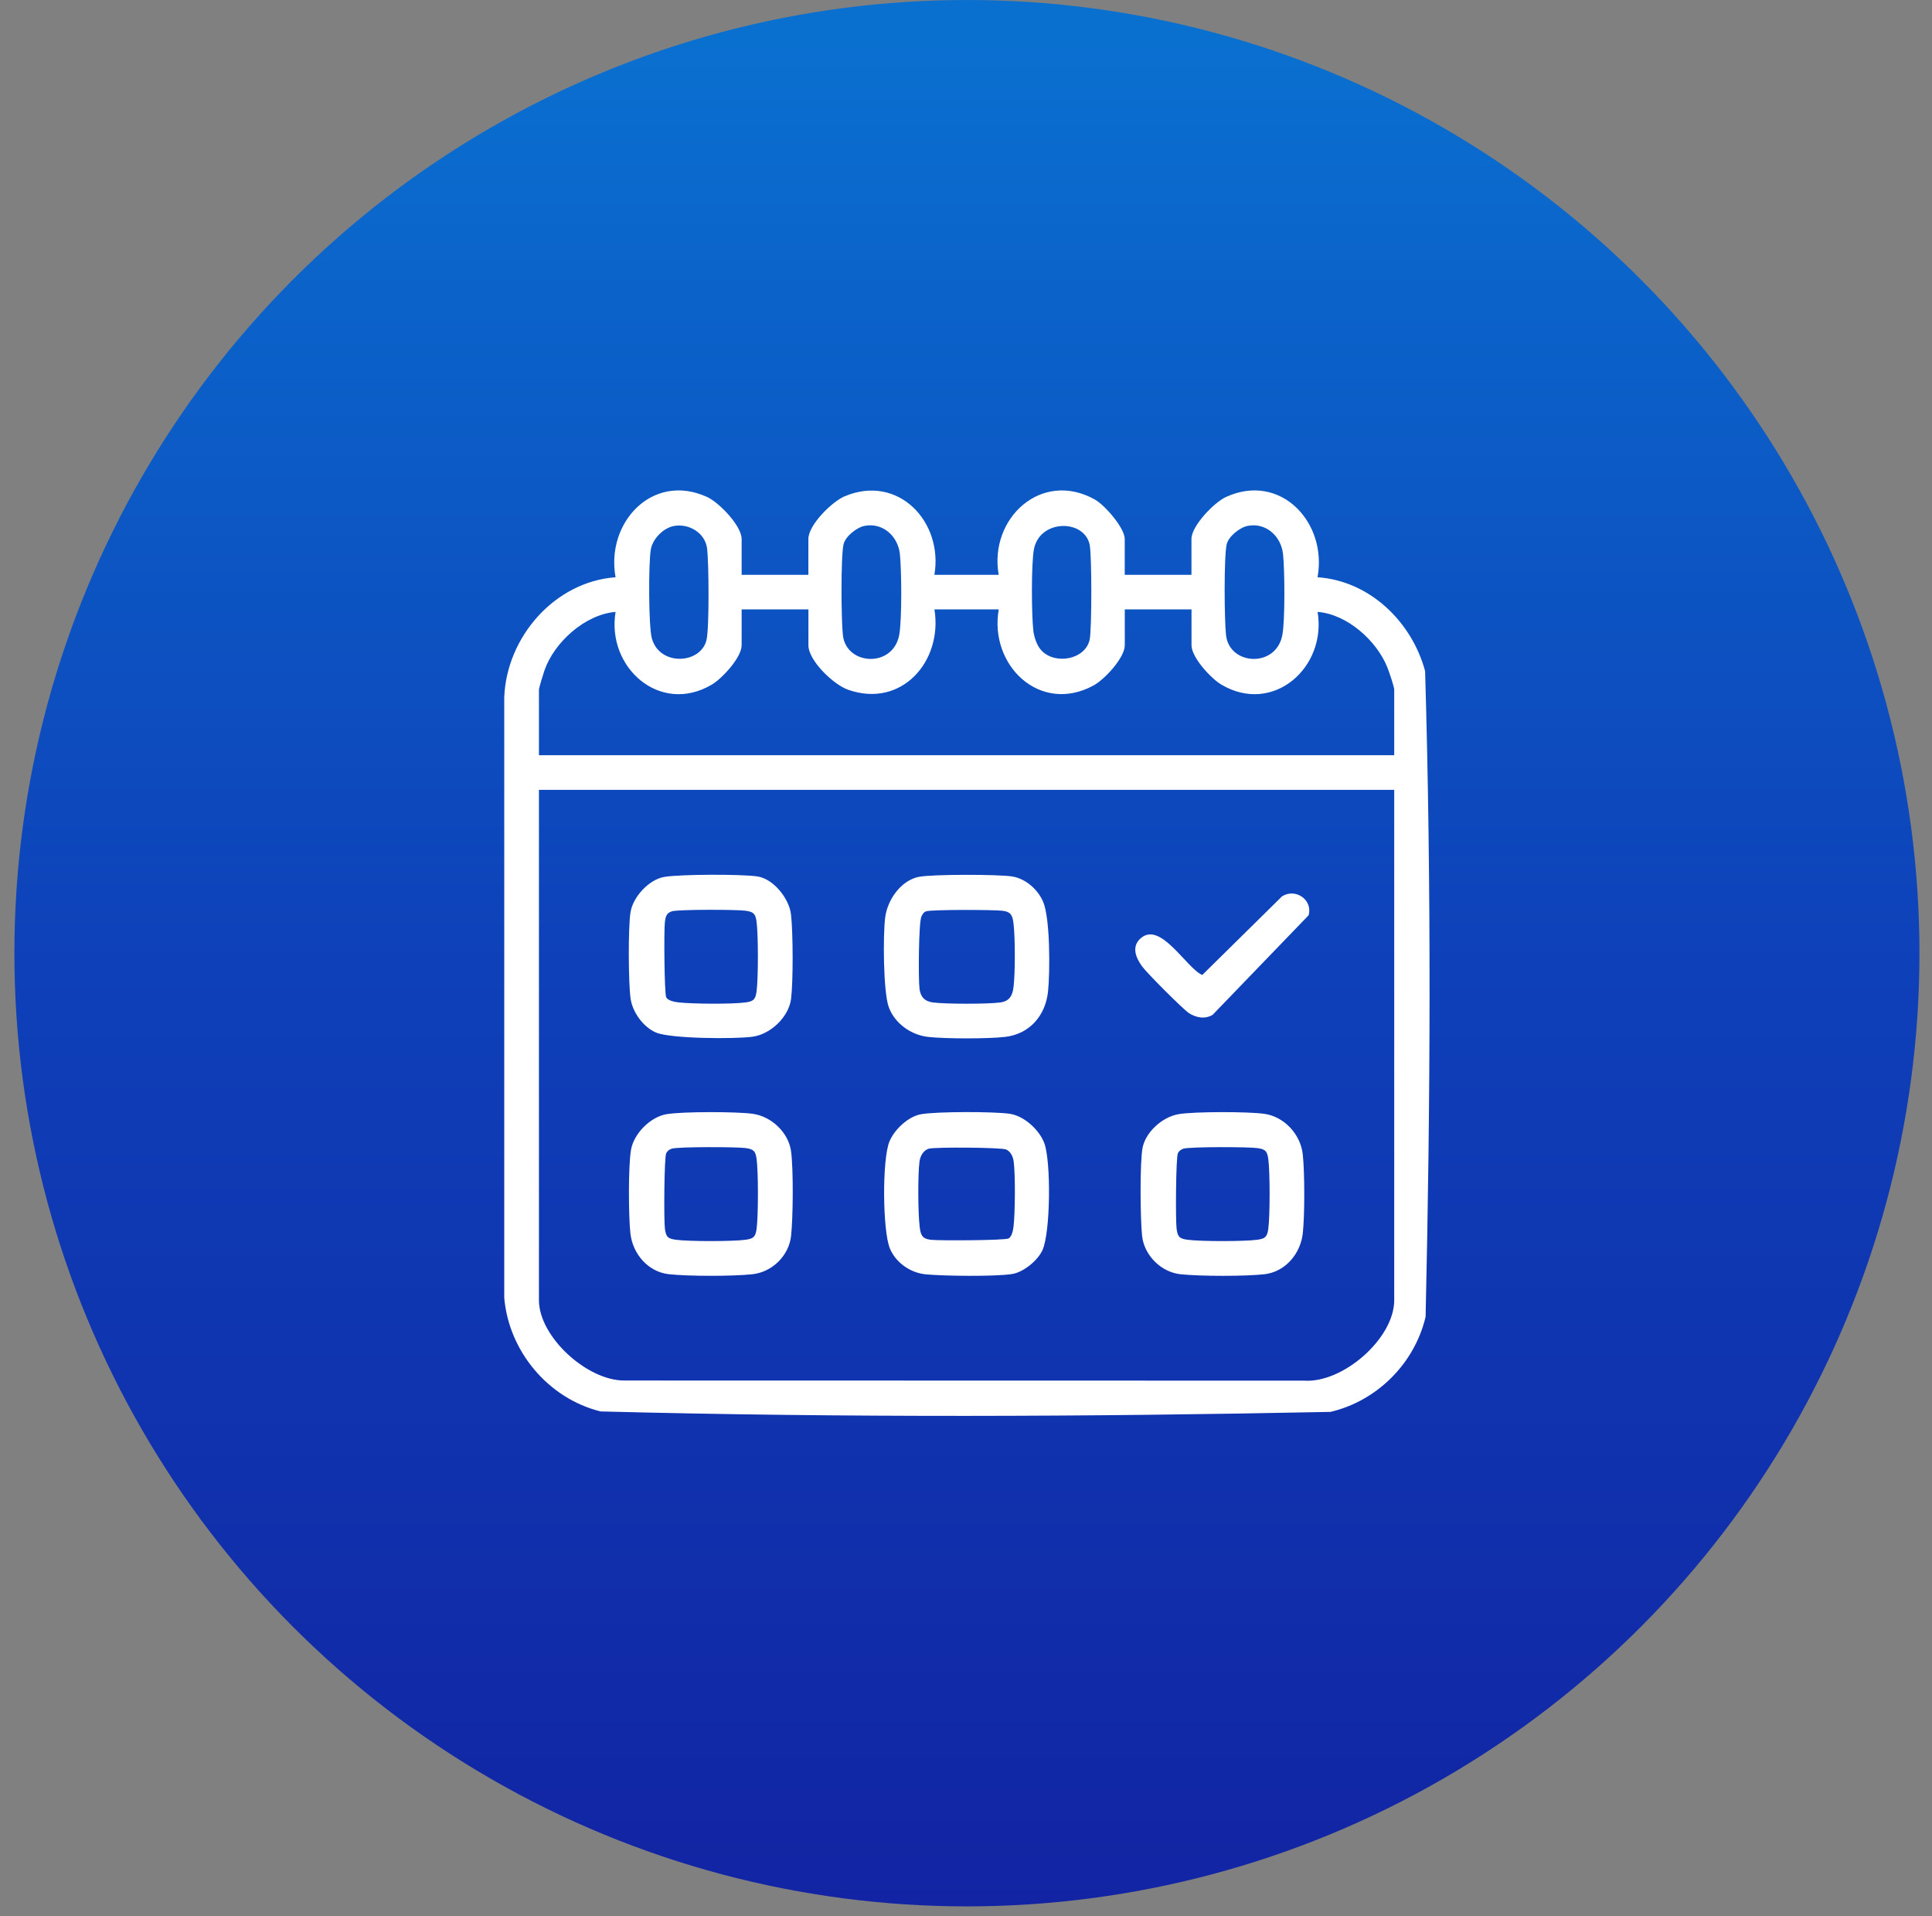 <svg xmlns="http://www.w3.org/2000/svg" width="119" height="118" viewBox="0 0 119 118" fill="none"><rect x="0" y="0" width="119" height="118" fill="#808080" stroke="none"/><ellipse cx="59.557" cy="58.704" rx="58.67" ry="58.704" fill="url(#paint0_linear_344_73)"></ellipse><g clip-path="url(#clip0_344_73)"><path d="M45.681 35.401H49.791V33.194C49.791 32.334 51.233 30.902 52.032 30.563C55.319 29.179 58.109 32.13 57.554 35.401H61.514C60.899 31.932 64.149 28.917 67.442 30.768C68.058 31.115 69.277 32.517 69.277 33.194V35.401H73.387V33.194C73.387 32.389 74.774 30.948 75.518 30.606C78.884 29.07 81.769 32.194 81.153 35.551C84.363 35.77 86.964 38.297 87.778 41.331C88.168 54.533 88.11 67.886 87.809 81.095C87.135 83.966 84.821 86.28 81.948 86.954C67.009 87.258 51.926 87.313 36.995 86.926C33.781 86.134 31.342 83.231 31.059 79.927V42.928C31.208 39.242 34.153 35.828 37.916 35.551C37.3 32.194 40.184 29.07 43.55 30.606C44.297 30.948 45.681 32.389 45.681 33.194V35.401ZM41.535 32.389C40.876 32.499 40.205 33.17 40.087 33.837C39.94 34.648 39.943 38.605 40.154 39.331C40.651 41.059 43.184 40.892 43.52 39.401C43.693 38.63 43.66 34.688 43.556 33.798C43.443 32.834 42.465 32.234 41.535 32.389ZM53.255 32.386C52.773 32.478 52.066 33.033 51.956 33.529C51.782 34.307 51.813 38.236 51.919 39.133C52.142 40.995 55.017 41.145 55.389 39.093C55.557 38.175 55.535 35.081 55.426 34.106C55.301 33.02 54.38 32.17 53.255 32.386ZM64.155 40.069C65.005 40.959 66.841 40.62 67.115 39.404C67.253 38.797 67.253 34.142 67.115 33.533C66.762 31.95 64.021 31.981 63.682 33.84C63.515 34.764 63.536 37.846 63.646 38.828C63.691 39.233 63.871 39.776 64.155 40.069ZM76.854 32.386C76.372 32.478 75.665 33.033 75.555 33.529C75.381 34.307 75.412 38.236 75.518 39.133C75.741 40.995 78.616 41.145 78.988 39.093C79.156 38.175 79.134 35.081 79.025 34.106C78.9 33.02 77.979 32.17 76.854 32.386ZM49.791 37.532H45.681V39.739C45.681 40.483 44.495 41.776 43.843 42.163C40.657 44.05 37.346 41.105 37.916 37.685C36.038 37.84 34.138 39.55 33.534 41.294C33.464 41.495 33.196 42.361 33.196 42.48V46.513H85.876V42.48C85.876 42.285 85.549 41.343 85.446 41.084C84.778 39.437 82.967 37.825 81.156 37.685C81.729 41.105 78.418 44.05 75.229 42.163C74.576 41.776 73.39 40.483 73.39 39.739V37.532H69.28V39.739C69.28 40.507 68.039 41.849 67.347 42.221C64.039 44.007 60.914 40.953 61.517 37.532H57.557C58.072 40.73 55.529 43.641 52.233 42.477C51.343 42.163 49.794 40.69 49.794 39.739V37.532H49.791ZM85.876 48.644H33.196V80.076C33.196 82.338 36.172 85.033 38.452 85.021L80.326 85.03C82.714 85.192 85.876 82.436 85.876 80.076V48.644Z" fill="white"></path><path d="M40.921 54.006C41.897 53.841 45.68 53.829 46.659 53.978C47.638 54.128 48.613 55.335 48.723 56.329C48.848 57.451 48.86 60.402 48.726 61.508C48.592 62.615 47.482 63.694 46.348 63.849C45.275 63.996 41.299 63.977 40.397 63.587C39.616 63.249 38.954 62.328 38.839 61.49C38.704 60.514 38.686 57.137 38.835 56.186C38.985 55.234 39.976 54.164 40.918 54.006H40.921ZM41.372 56.131C41.043 56.228 40.994 56.481 40.954 56.777C40.89 57.256 40.918 61.228 41.037 61.429C41.162 61.639 41.561 61.706 41.796 61.734C42.659 61.831 45.074 61.85 45.915 61.737C46.412 61.67 46.534 61.557 46.601 61.051C46.708 60.24 46.708 57.585 46.601 56.774C46.534 56.277 46.421 56.155 45.915 56.088C45.348 56.012 41.793 56.003 41.372 56.125V56.131Z" fill="white"></path><path d="M56.754 68.617C57.742 68.452 61.178 68.452 62.184 68.593C63.075 68.718 64.023 69.586 64.325 70.409C64.74 71.534 64.709 75.884 64.212 76.988C63.925 77.628 63.038 78.354 62.34 78.463C61.294 78.628 58.123 78.588 57.014 78.482C56.074 78.39 55.166 77.759 54.809 76.881C54.358 75.778 54.33 71.388 54.785 70.3C55.093 69.559 55.946 68.751 56.754 68.617ZM57.209 70.745C56.861 70.845 56.678 71.211 56.635 71.54C56.529 72.354 56.544 74.677 56.642 75.51C56.699 76.028 56.773 76.287 57.321 76.354C57.834 76.415 61.919 76.394 62.127 76.272C62.334 76.15 62.404 75.747 62.431 75.513C62.526 74.677 62.544 72.36 62.438 71.543C62.398 71.245 62.264 70.922 61.968 70.793C61.672 70.665 57.596 70.635 57.209 70.745Z" fill="white"></path><path d="M56.601 54.003C57.406 53.838 61.491 53.844 62.342 53.978C63.193 54.112 63.955 54.814 64.26 55.56C64.687 56.609 64.677 59.837 64.555 61.045C64.406 62.538 63.421 63.691 61.894 63.861C60.83 63.98 58.238 63.98 57.174 63.861C56.11 63.743 55.113 63.032 54.744 62.029C54.399 61.09 54.384 57.563 54.524 56.49C54.665 55.417 55.485 54.225 56.601 54V54.003ZM57.049 56.124C56.894 56.176 56.82 56.301 56.756 56.438C56.579 56.816 56.561 60.31 56.637 60.901C56.701 61.407 56.964 61.673 57.476 61.74C58.266 61.84 60.817 61.843 61.601 61.74C62.186 61.66 62.369 61.316 62.433 60.746C62.531 59.898 62.531 57.783 62.433 56.935C62.376 56.417 62.302 56.158 61.754 56.091C61.205 56.024 57.384 56.012 57.049 56.124Z" fill="white"></path><path d="M41.073 68.617C42.048 68.452 45.347 68.459 46.35 68.593C47.515 68.751 48.582 69.751 48.729 70.934C48.875 72.117 48.848 74.967 48.726 76.113C48.598 77.32 47.573 78.335 46.366 78.473C45.158 78.61 42.344 78.604 41.189 78.473C39.908 78.326 38.969 77.217 38.829 75.961C38.71 74.915 38.695 71.821 38.865 70.821C39.036 69.821 40.048 68.788 41.073 68.614V68.617ZM41.372 70.745C41.234 70.784 41.097 70.891 41.036 71.019C40.908 71.278 40.887 75.156 40.954 75.668C41.021 76.18 41.134 76.287 41.64 76.354C42.451 76.461 45.106 76.461 45.917 76.354C46.414 76.287 46.536 76.174 46.604 75.668C46.71 74.857 46.71 72.202 46.604 71.391C46.536 70.894 46.424 70.772 45.917 70.705C45.35 70.629 41.795 70.62 41.375 70.742L41.372 70.745Z" fill="white"></path><path d="M72.59 68.617C73.575 68.453 76.861 68.456 77.868 68.596C79.108 68.767 80.109 69.867 80.243 71.093C80.365 72.208 80.368 74.854 80.243 75.964C80.102 77.214 79.166 78.33 77.883 78.476C76.709 78.61 73.889 78.604 72.706 78.476C71.523 78.348 70.48 77.324 70.346 76.117C70.236 75.132 70.199 71.559 70.379 70.672C70.578 69.7 71.611 68.782 72.59 68.62V68.617ZM72.889 70.745C72.751 70.785 72.614 70.891 72.553 71.019C72.425 71.279 72.404 75.156 72.471 75.668C72.538 76.18 72.651 76.287 73.157 76.354C73.968 76.461 76.624 76.461 77.435 76.354C77.931 76.287 78.053 76.174 78.121 75.668C78.227 74.858 78.227 72.202 78.121 71.391C78.053 70.894 77.941 70.772 77.435 70.706C76.867 70.629 73.312 70.62 72.892 70.742L72.889 70.745Z" fill="white"></path><path d="M70.231 57.813C71.46 56.652 73.082 59.645 74.054 60.045L78.966 55.204C79.795 54.676 80.868 55.417 80.603 56.368L74.694 62.496C74.237 62.782 73.688 62.682 73.246 62.404C72.883 62.176 70.63 59.911 70.347 59.517C69.972 58.999 69.679 58.328 70.234 57.807L70.231 57.813Z" fill="white"></path></g><defs><linearGradient id="paint0_linear_344_73" x1="59.557" y1="0" x2="59.557" y2="117.408" gradientUnits="userSpaceOnUse"><stop offset="0.02" stop-color="#0A70D0"></stop><stop offset="0.51" stop-color="#0E40B9"></stop><stop offset="1" stop-color="#1224A3"></stop></linearGradient><clipPath id="clip0_344_73"><rect width="57" height="57" fill="white" transform="translate(31.059 30.204)"></rect></clipPath></defs></svg>